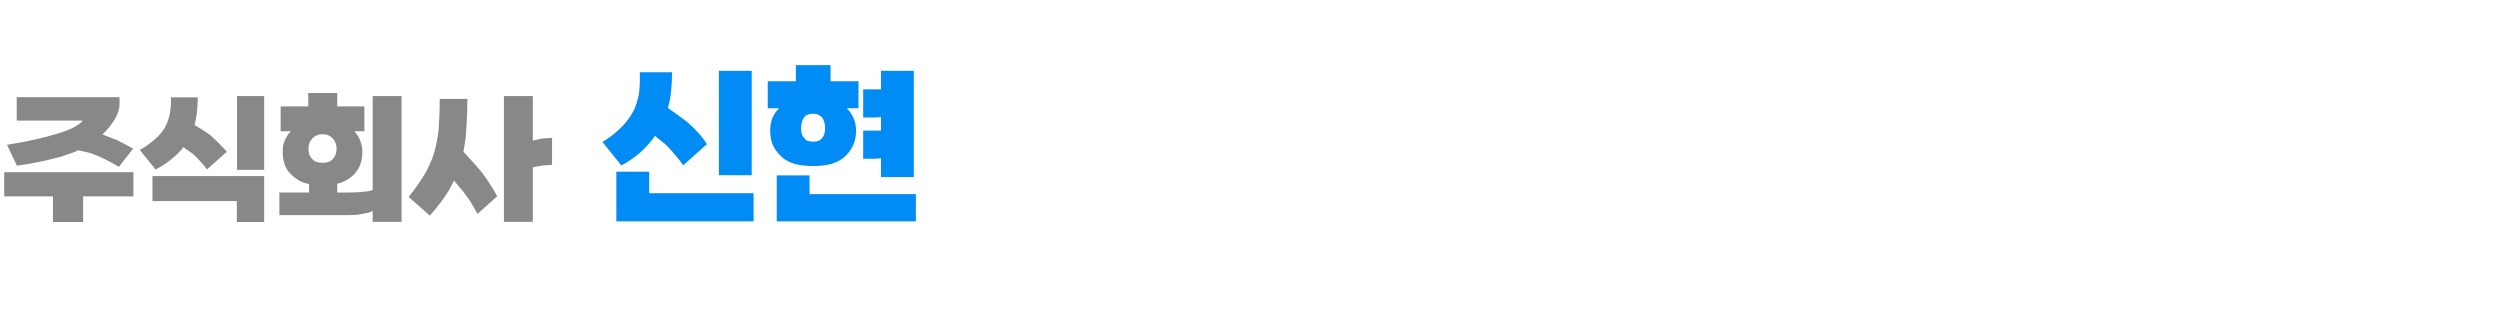 <svg width="320" height="40" viewBox="0 0 320 40" fill="none" xmlns="http://www.w3.org/2000/svg">
<path d="M15.3 12.44V13.5C15.273 13.767 15.22 14.027 15.14 14.28C15.06 14.533 14.953 14.787 14.82 15.04C14.66 15.32 14.487 15.593 14.3 15.86C14.113 16.113 13.913 16.36 13.7 16.6C13.593 16.72 13.487 16.833 13.38 16.94C13.287 17.033 13.193 17.127 13.1 17.22C13.1 17.22 13.1 17.227 13.1 17.24C13.113 17.24 13.127 17.24 13.14 17.24C13.153 17.24 13.167 17.24 13.18 17.24C13.473 17.347 13.773 17.46 14.08 17.58C14.4 17.7 14.72 17.827 15.04 17.96C15.347 18.12 15.667 18.287 16 18.46C16.333 18.633 16.68 18.82 17.04 19.02L15.22 21.36C14.607 20.987 14 20.653 13.4 20.36C12.8 20.067 12.213 19.82 11.64 19.62C11.373 19.54 11.107 19.473 10.84 19.42C10.587 19.353 10.32 19.293 10.04 19.24C9.84 19.32 9.633 19.407 9.42 19.5C9.207 19.58 8.993 19.653 8.78 19.72C8.46 19.84 8.127 19.953 7.78 20.06C7.447 20.153 7.1 20.24 6.74 20.32C6.38 20.427 6.007 20.52 5.62 20.6C5.247 20.68 4.873 20.753 4.5 20.82C4.1 20.9 3.7 20.973 3.3 21.04C2.913 21.107 2.533 21.16 2.16 21.2L0.9 18.54C2.22 18.327 3.413 18.1 4.48 17.86C5.56 17.62 6.52 17.367 7.36 17.1C8.187 16.86 8.867 16.6 9.4 16.32C9.947 16.04 10.34 15.747 10.58 15.44H2.14V12.44H15.3ZM6.78 28.42V25.14H0.54V22.04H17.08V25.14H10.64V28.42H6.78ZM17.893 19.2C18.653 18.76 19.3 18.3 19.833 17.82C20.38 17.34 20.806 16.84 21.113 16.32C21.393 15.8 21.6 15.22 21.733 14.58C21.866 13.94 21.913 13.233 21.873 12.46H25.313C25.313 13.127 25.28 13.753 25.213 14.34C25.146 14.927 25.046 15.48 24.913 16C25.246 16.2 25.58 16.407 25.913 16.62C26.246 16.82 26.573 17.04 26.893 17.28C27.253 17.587 27.606 17.92 27.953 18.28C28.313 18.627 28.673 19.007 29.033 19.42L26.513 21.68C26.193 21.28 25.88 20.913 25.573 20.58C25.266 20.247 24.966 19.947 24.673 19.68C24.566 19.613 24.466 19.547 24.373 19.48C24.28 19.4 24.186 19.327 24.093 19.26C23.986 19.193 23.88 19.127 23.773 19.06C23.68 18.98 23.586 18.907 23.493 18.84C23.04 19.4 22.513 19.92 21.913 20.4C21.326 20.88 20.66 21.313 19.913 21.7L17.893 19.2ZM30.333 21.74V12.3H33.813V21.74H30.333ZM30.313 28.42V25.74H19.513V22.54H33.813V28.42H30.313ZM46.642 16.8H45.342C45.676 17.147 45.929 17.54 46.102 17.98C46.289 18.42 46.382 18.9 46.382 19.42C46.382 20.1 46.269 20.707 46.042 21.24C45.816 21.76 45.482 22.207 45.042 22.58C44.776 22.807 44.482 23 44.162 23.16C43.856 23.32 43.522 23.44 43.162 23.52V24.64H44.442C44.802 24.64 45.156 24.633 45.502 24.62C45.849 24.607 46.182 24.58 46.502 24.54C46.782 24.527 47.022 24.5 47.222 24.46C47.422 24.42 47.582 24.367 47.702 24.3V12.3H51.402V28.4H47.702V26.98C47.542 27.087 47.349 27.173 47.122 27.24C46.896 27.293 46.642 27.34 46.362 27.38C46.042 27.447 45.689 27.493 45.302 27.52C44.929 27.533 44.522 27.54 44.082 27.54H35.762V24.64H39.562V23.56C39.162 23.48 38.789 23.36 38.442 23.2C38.109 23.027 37.809 22.82 37.542 22.58C37.076 22.207 36.729 21.76 36.502 21.24C36.289 20.707 36.182 20.1 36.182 19.42C36.182 19.113 36.209 18.82 36.262 18.54C36.329 18.26 36.429 17.993 36.562 17.74C36.642 17.58 36.736 17.42 36.842 17.26C36.962 17.1 37.096 16.947 37.242 16.8H35.922V13.62H39.462V11.9H43.162V13.62H46.642V16.8ZM41.302 20.84C41.596 20.84 41.849 20.8 42.062 20.72C42.289 20.64 42.482 20.507 42.642 20.32C42.776 20.16 42.882 19.973 42.962 19.76C43.042 19.533 43.082 19.287 43.082 19.02C43.082 18.78 43.042 18.553 42.962 18.34C42.882 18.113 42.762 17.907 42.602 17.72C42.442 17.547 42.249 17.413 42.022 17.32C41.809 17.227 41.569 17.18 41.302 17.18C41.022 17.18 40.769 17.227 40.542 17.32C40.329 17.413 40.142 17.547 39.982 17.72C39.809 17.907 39.682 18.113 39.602 18.34C39.522 18.553 39.482 18.78 39.482 19.02C39.482 19.287 39.516 19.533 39.582 19.76C39.662 19.973 39.782 20.16 39.942 20.32C40.089 20.507 40.276 20.64 40.502 20.72C40.729 20.8 40.996 20.84 41.302 20.84ZM52.302 25.2C52.702 24.72 53.062 24.247 53.382 23.78C53.716 23.313 54.016 22.86 54.282 22.42C54.536 22.007 54.762 21.573 54.962 21.12C55.176 20.667 55.362 20.2 55.522 19.72C55.656 19.267 55.776 18.78 55.882 18.26C55.989 17.74 56.076 17.193 56.142 16.62C56.182 16.06 56.216 15.453 56.242 14.8C56.269 14.133 56.282 13.42 56.282 12.66H59.822C59.822 13.58 59.802 14.44 59.762 15.24C59.722 16.04 59.676 16.78 59.622 17.46C59.582 17.807 59.536 18.147 59.482 18.48C59.429 18.8 59.376 19.113 59.322 19.42C59.762 19.887 60.182 20.347 60.582 20.8C60.982 21.24 61.362 21.68 61.722 22.12C62.082 22.6 62.422 23.093 62.742 23.6C63.062 24.093 63.362 24.6 63.642 25.12L61.122 27.38C60.962 27.1 60.809 26.827 60.662 26.56C60.516 26.293 60.362 26.033 60.202 25.78C60.042 25.54 59.876 25.307 59.702 25.08C59.529 24.853 59.356 24.62 59.182 24.38C59.089 24.287 58.996 24.187 58.902 24.08C58.822 23.973 58.736 23.86 58.642 23.74C58.549 23.633 58.456 23.527 58.362 23.42C58.282 23.313 58.202 23.207 58.122 23.1C58.002 23.34 57.882 23.573 57.762 23.8C57.642 24.027 57.522 24.247 57.402 24.46C57.082 24.98 56.722 25.5 56.322 26.02C55.936 26.54 55.502 27.067 55.022 27.6L52.302 25.2ZM70.662 17.64V21.1C70.582 21.1 70.496 21.107 70.402 21.12C70.309 21.12 70.209 21.127 70.102 21.14C69.996 21.14 69.889 21.147 69.782 21.16C69.676 21.173 69.562 21.18 69.442 21.18C69.216 21.22 68.996 21.26 68.782 21.3C68.582 21.34 68.389 21.38 68.202 21.42V28.4H64.502V12.3H68.202V18C68.389 17.947 68.582 17.9 68.782 17.86C68.996 17.807 69.222 17.76 69.462 17.72C69.582 17.72 69.696 17.713 69.802 17.7C69.922 17.687 70.029 17.68 70.122 17.68C70.229 17.667 70.322 17.66 70.402 17.66C70.496 17.647 70.582 17.64 70.662 17.64Z" fill="#888888"/>
<path d="M77.116 18.18C77.612 17.876 78.06 17.564 78.46 17.244C78.876 16.908 79.252 16.572 79.588 16.236C79.892 15.932 80.164 15.612 80.404 15.276C80.66 14.94 80.884 14.588 81.076 14.22C81.252 13.868 81.396 13.5 81.508 13.116C81.636 12.732 81.732 12.332 81.796 11.916C81.844 11.532 81.876 11.116 81.892 10.668C81.908 10.22 81.908 9.748 81.892 9.252H86.02C86.02 10.1 85.98 10.908 85.9 11.676C85.82 12.428 85.684 13.14 85.492 13.812C85.892 14.1 86.3 14.396 86.716 14.7C87.148 15.004 87.58 15.324 88.012 15.66C88.492 16.076 88.94 16.516 89.356 16.98C89.772 17.428 90.148 17.916 90.484 18.444L87.46 21.156C87.108 20.66 86.74 20.196 86.356 19.764C85.988 19.316 85.612 18.9 85.228 18.516C85.004 18.324 84.772 18.14 84.532 17.964C84.308 17.772 84.076 17.58 83.836 17.388C83.308 18.156 82.684 18.86 81.964 19.5C81.26 20.124 80.452 20.684 79.54 21.18L77.116 18.18ZM92.02 22.428V9.06H96.22V22.428H92.02ZM83.092 21.972V24.732H96.46V28.332H78.892V21.972H83.092ZM109.887 13.86H108.399C108.783 14.244 109.071 14.676 109.263 15.156C109.471 15.636 109.575 16.156 109.575 16.716C109.575 17.372 109.463 17.964 109.239 18.492C109.015 19.02 108.687 19.5 108.255 19.932C107.807 20.38 107.231 20.716 106.527 20.94C105.839 21.148 105.023 21.252 104.079 21.252C103.119 21.252 102.287 21.148 101.583 20.94C100.895 20.716 100.335 20.38 99.903 19.932C99.455 19.5 99.119 19.02 98.895 18.492C98.687 17.964 98.583 17.372 98.583 16.716C98.583 16.156 98.671 15.636 98.847 15.156C99.039 14.676 99.335 14.244 99.735 13.86H98.271V10.404H101.871V8.34H106.311V10.404H109.887V13.86ZM104.079 18.132C104.335 18.132 104.559 18.1 104.751 18.036C104.943 17.956 105.111 17.828 105.255 17.652C105.367 17.508 105.455 17.332 105.519 17.124C105.583 16.9 105.615 16.644 105.615 16.356C105.615 16.116 105.583 15.892 105.519 15.684C105.455 15.476 105.375 15.276 105.279 15.084C105.151 14.924 104.983 14.796 104.775 14.7C104.583 14.604 104.351 14.556 104.079 14.556C103.791 14.556 103.543 14.604 103.335 14.7C103.127 14.796 102.975 14.924 102.879 15.084C102.751 15.276 102.663 15.476 102.615 15.684C102.567 15.892 102.543 16.116 102.543 16.356C102.543 16.644 102.567 16.9 102.615 17.124C102.679 17.332 102.783 17.508 102.927 17.652C103.039 17.828 103.191 17.956 103.383 18.036C103.575 18.1 103.807 18.132 104.079 18.132ZM112.767 22.668V20.244H112.695C112.615 20.276 112.535 20.292 112.455 20.292C112.391 20.292 112.335 20.292 112.287 20.292C112.207 20.308 112.135 20.316 112.071 20.316C112.007 20.316 111.943 20.316 111.879 20.316H110.487V16.716H112.767V14.964H112.695C112.615 14.996 112.535 15.012 112.455 15.012C112.391 15.012 112.335 15.012 112.287 15.012C112.207 15.028 112.135 15.036 112.071 15.036C112.007 15.036 111.943 15.036 111.879 15.036H110.487V11.436H112.767V9.06H116.967V22.668H112.767ZM103.623 22.452V24.852H117.231V28.332H99.423V22.452H103.623Z" fill="#008BF5"/>
</svg>
